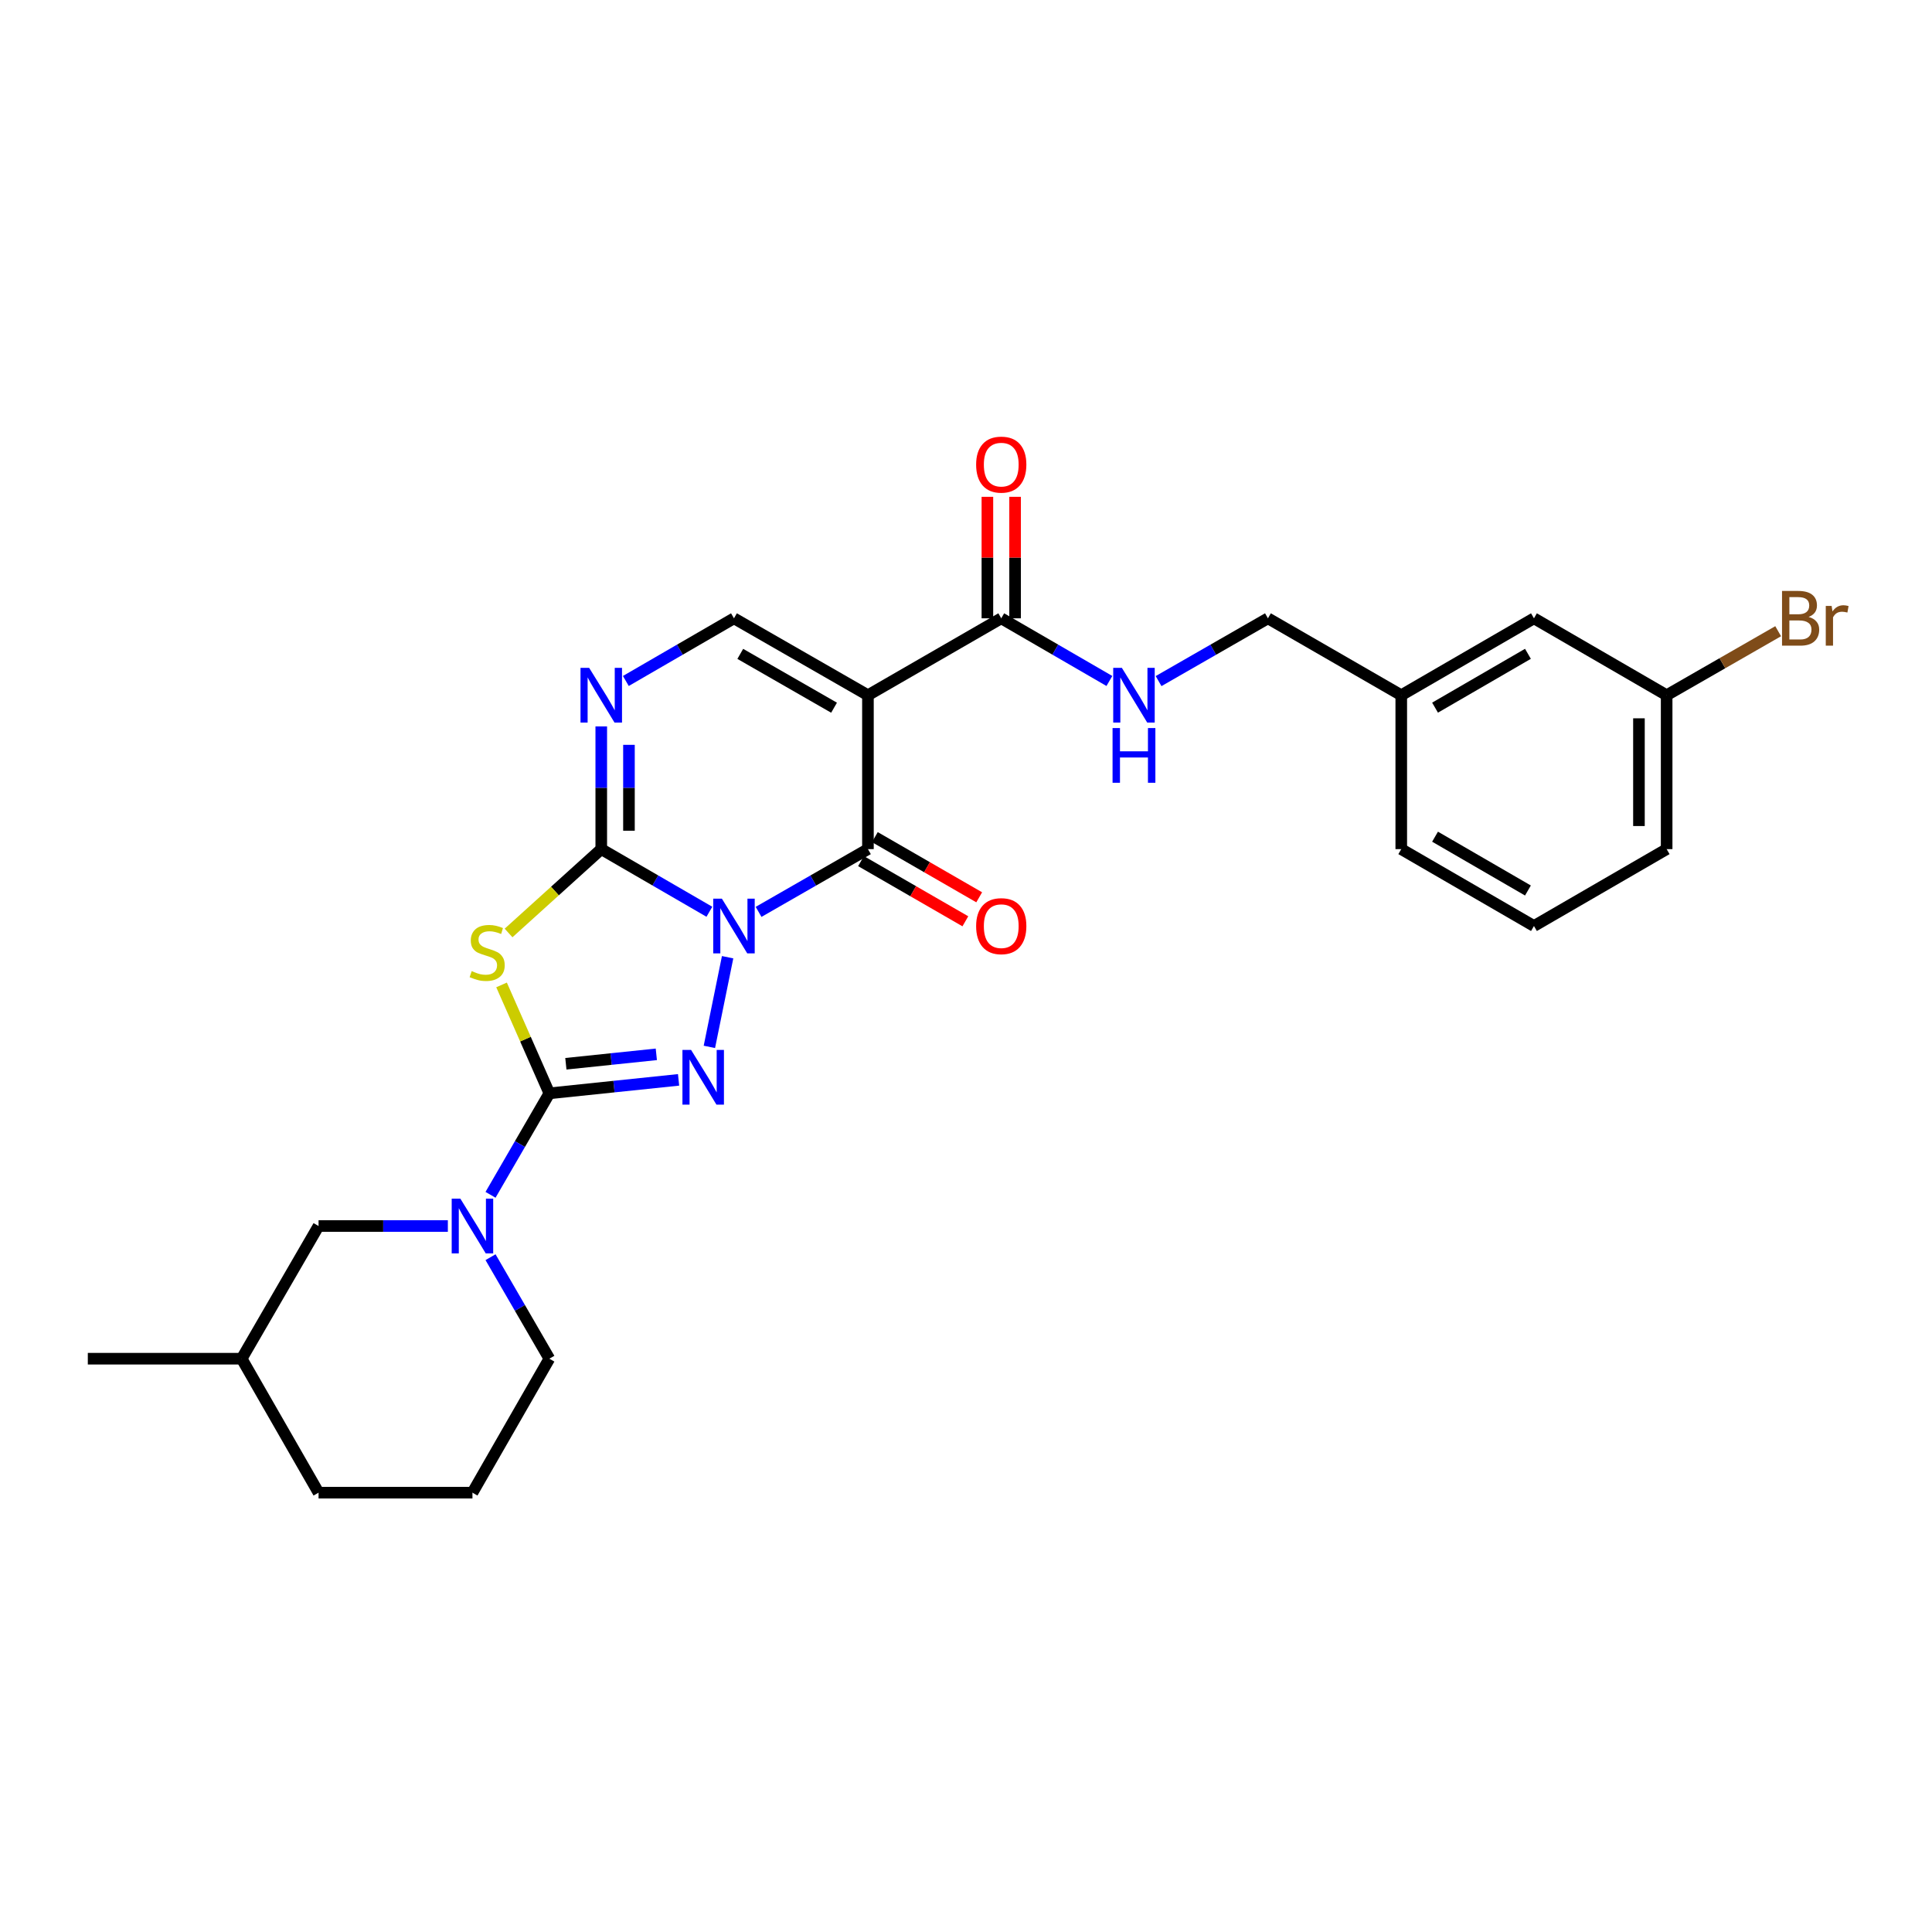 <?xml version='1.0' encoding='iso-8859-1'?>
<svg version='1.1' baseProfile='full'
              xmlns='http://www.w3.org/2000/svg'
                      xmlns:rdkit='http://www.rdkit.org/xml'
                      xmlns:xlink='http://www.w3.org/1999/xlink'
                  xml:space='preserve'
width='1000px' height='1000px' viewBox='0 0 1000 1000'>
<!-- END OF HEADER -->
<rect style='opacity:1.0;fill:#FFFFFF;stroke:none' width='1000' height='1000' x='0' y='0'> </rect>
<path class='bond-0' d='M 367.176,471.926 L 339.194,455.715' style='fill:none;fill-rule:evenodd;stroke:#0000FF;stroke-width:6px;stroke-linecap:butt;stroke-linejoin:miter;stroke-opacity:1' />
<path class='bond-0' d='M 339.194,455.715 L 311.211,439.504' style='fill:none;fill-rule:evenodd;stroke:#000000;stroke-width:6px;stroke-linecap:butt;stroke-linejoin:miter;stroke-opacity:1' />
<path class='bond-1' d='M 376.614,495.455 L 367.174,541.862' style='fill:none;fill-rule:evenodd;stroke:#0000FF;stroke-width:6px;stroke-linecap:butt;stroke-linejoin:miter;stroke-opacity:1' />
<path class='bond-3' d='M 392.639,471.987 L 420.941,455.746' style='fill:none;fill-rule:evenodd;stroke:#0000FF;stroke-width:6px;stroke-linecap:butt;stroke-linejoin:miter;stroke-opacity:1' />
<path class='bond-3' d='M 420.941,455.746 L 449.243,439.504' style='fill:none;fill-rule:evenodd;stroke:#000000;stroke-width:6px;stroke-linecap:butt;stroke-linejoin:miter;stroke-opacity:1' />
<path class='bond-4' d='M 311.211,439.504 L 287.221,461.204' style='fill:none;fill-rule:evenodd;stroke:#000000;stroke-width:6px;stroke-linecap:butt;stroke-linejoin:miter;stroke-opacity:1' />
<path class='bond-4' d='M 287.221,461.204 L 263.23,482.904' style='fill:none;fill-rule:evenodd;stroke:#CCCC00;stroke-width:6px;stroke-linecap:butt;stroke-linejoin:miter;stroke-opacity:1' />
<path class='bond-6' d='M 311.211,439.504 L 311.211,407.752' style='fill:none;fill-rule:evenodd;stroke:#000000;stroke-width:6px;stroke-linecap:butt;stroke-linejoin:miter;stroke-opacity:1' />
<path class='bond-6' d='M 311.211,407.752 L 311.211,375.999' style='fill:none;fill-rule:evenodd;stroke:#0000FF;stroke-width:6px;stroke-linecap:butt;stroke-linejoin:miter;stroke-opacity:1' />
<path class='bond-6' d='M 325.548,429.979 L 325.548,407.752' style='fill:none;fill-rule:evenodd;stroke:#000000;stroke-width:6px;stroke-linecap:butt;stroke-linejoin:miter;stroke-opacity:1' />
<path class='bond-6' d='M 325.548,407.752 L 325.548,385.525' style='fill:none;fill-rule:evenodd;stroke:#0000FF;stroke-width:6px;stroke-linecap:butt;stroke-linejoin:miter;stroke-opacity:1' />
<path class='bond-2' d='M 351.229,558.936 L 317.788,562.422' style='fill:none;fill-rule:evenodd;stroke:#0000FF;stroke-width:6px;stroke-linecap:butt;stroke-linejoin:miter;stroke-opacity:1' />
<path class='bond-2' d='M 317.788,562.422 L 284.346,565.907' style='fill:none;fill-rule:evenodd;stroke:#000000;stroke-width:6px;stroke-linecap:butt;stroke-linejoin:miter;stroke-opacity:1' />
<path class='bond-2' d='M 339.711,545.722 L 316.301,548.162' style='fill:none;fill-rule:evenodd;stroke:#0000FF;stroke-width:6px;stroke-linecap:butt;stroke-linejoin:miter;stroke-opacity:1' />
<path class='bond-2' d='M 316.301,548.162 L 292.892,550.602' style='fill:none;fill-rule:evenodd;stroke:#000000;stroke-width:6px;stroke-linecap:butt;stroke-linejoin:miter;stroke-opacity:1' />
<path class='bond-8' d='M 284.346,565.907 L 269.121,592.172' style='fill:none;fill-rule:evenodd;stroke:#000000;stroke-width:6px;stroke-linecap:butt;stroke-linejoin:miter;stroke-opacity:1' />
<path class='bond-8' d='M 269.121,592.172 L 253.896,618.436' style='fill:none;fill-rule:evenodd;stroke:#0000FF;stroke-width:6px;stroke-linecap:butt;stroke-linejoin:miter;stroke-opacity:1' />
<path class='bond-27' d='M 284.346,565.907 L 271.973,537.849' style='fill:none;fill-rule:evenodd;stroke:#000000;stroke-width:6px;stroke-linecap:butt;stroke-linejoin:miter;stroke-opacity:1' />
<path class='bond-27' d='M 271.973,537.849 L 259.601,509.791' style='fill:none;fill-rule:evenodd;stroke:#CCCC00;stroke-width:6px;stroke-linecap:butt;stroke-linejoin:miter;stroke-opacity:1' />
<path class='bond-5' d='M 449.243,439.504 L 449.243,359.848' style='fill:none;fill-rule:evenodd;stroke:#000000;stroke-width:6px;stroke-linecap:butt;stroke-linejoin:miter;stroke-opacity:1' />
<path class='bond-11' d='M 445.662,445.714 L 472.666,461.288' style='fill:none;fill-rule:evenodd;stroke:#000000;stroke-width:6px;stroke-linecap:butt;stroke-linejoin:miter;stroke-opacity:1' />
<path class='bond-11' d='M 472.666,461.288 L 499.67,476.861' style='fill:none;fill-rule:evenodd;stroke:#FF0000;stroke-width:6px;stroke-linecap:butt;stroke-linejoin:miter;stroke-opacity:1' />
<path class='bond-11' d='M 452.824,433.295 L 479.828,448.868' style='fill:none;fill-rule:evenodd;stroke:#000000;stroke-width:6px;stroke-linecap:butt;stroke-linejoin:miter;stroke-opacity:1' />
<path class='bond-11' d='M 479.828,448.868 L 506.833,464.442' style='fill:none;fill-rule:evenodd;stroke:#FF0000;stroke-width:6px;stroke-linecap:butt;stroke-linejoin:miter;stroke-opacity:1' />
<path class='bond-7' d='M 449.243,359.848 L 379.901,320.039' style='fill:none;fill-rule:evenodd;stroke:#000000;stroke-width:6px;stroke-linecap:butt;stroke-linejoin:miter;stroke-opacity:1' />
<path class='bond-7' d='M 431.704,366.31 L 383.164,338.444' style='fill:none;fill-rule:evenodd;stroke:#000000;stroke-width:6px;stroke-linecap:butt;stroke-linejoin:miter;stroke-opacity:1' />
<path class='bond-9' d='M 449.243,359.848 L 518.243,320.039' style='fill:none;fill-rule:evenodd;stroke:#000000;stroke-width:6px;stroke-linecap:butt;stroke-linejoin:miter;stroke-opacity:1' />
<path class='bond-28' d='M 323.936,352.473 L 351.918,336.256' style='fill:none;fill-rule:evenodd;stroke:#0000FF;stroke-width:6px;stroke-linecap:butt;stroke-linejoin:miter;stroke-opacity:1' />
<path class='bond-28' d='M 351.918,336.256 L 379.901,320.039' style='fill:none;fill-rule:evenodd;stroke:#000000;stroke-width:6px;stroke-linecap:butt;stroke-linejoin:miter;stroke-opacity:1' />
<path class='bond-12' d='M 231.806,634.581 L 198.347,634.581' style='fill:none;fill-rule:evenodd;stroke:#0000FF;stroke-width:6px;stroke-linecap:butt;stroke-linejoin:miter;stroke-opacity:1' />
<path class='bond-12' d='M 198.347,634.581 L 164.888,634.581' style='fill:none;fill-rule:evenodd;stroke:#000000;stroke-width:6px;stroke-linecap:butt;stroke-linejoin:miter;stroke-opacity:1' />
<path class='bond-15' d='M 253.895,650.725 L 269.12,676.994' style='fill:none;fill-rule:evenodd;stroke:#0000FF;stroke-width:6px;stroke-linecap:butt;stroke-linejoin:miter;stroke-opacity:1' />
<path class='bond-15' d='M 269.12,676.994 L 284.346,703.262' style='fill:none;fill-rule:evenodd;stroke:#000000;stroke-width:6px;stroke-linecap:butt;stroke-linejoin:miter;stroke-opacity:1' />
<path class='bond-10' d='M 518.243,320.039 L 546.229,336.256' style='fill:none;fill-rule:evenodd;stroke:#000000;stroke-width:6px;stroke-linecap:butt;stroke-linejoin:miter;stroke-opacity:1' />
<path class='bond-10' d='M 546.229,336.256 L 574.215,352.474' style='fill:none;fill-rule:evenodd;stroke:#0000FF;stroke-width:6px;stroke-linecap:butt;stroke-linejoin:miter;stroke-opacity:1' />
<path class='bond-13' d='M 525.411,320.039 L 525.411,288.598' style='fill:none;fill-rule:evenodd;stroke:#000000;stroke-width:6px;stroke-linecap:butt;stroke-linejoin:miter;stroke-opacity:1' />
<path class='bond-13' d='M 525.411,288.598 L 525.411,257.157' style='fill:none;fill-rule:evenodd;stroke:#FF0000;stroke-width:6px;stroke-linecap:butt;stroke-linejoin:miter;stroke-opacity:1' />
<path class='bond-13' d='M 511.074,320.039 L 511.074,288.598' style='fill:none;fill-rule:evenodd;stroke:#000000;stroke-width:6px;stroke-linecap:butt;stroke-linejoin:miter;stroke-opacity:1' />
<path class='bond-13' d='M 511.074,288.598 L 511.074,257.157' style='fill:none;fill-rule:evenodd;stroke:#FF0000;stroke-width:6px;stroke-linecap:butt;stroke-linejoin:miter;stroke-opacity:1' />
<path class='bond-14' d='M 599.679,352.534 L 627.981,336.287' style='fill:none;fill-rule:evenodd;stroke:#0000FF;stroke-width:6px;stroke-linecap:butt;stroke-linejoin:miter;stroke-opacity:1' />
<path class='bond-14' d='M 627.981,336.287 L 656.282,320.039' style='fill:none;fill-rule:evenodd;stroke:#000000;stroke-width:6px;stroke-linecap:butt;stroke-linejoin:miter;stroke-opacity:1' />
<path class='bond-20' d='M 164.888,634.581 L 125.088,703.262' style='fill:none;fill-rule:evenodd;stroke:#000000;stroke-width:6px;stroke-linecap:butt;stroke-linejoin:miter;stroke-opacity:1' />
<path class='bond-18' d='M 656.282,320.039 L 725.29,359.848' style='fill:none;fill-rule:evenodd;stroke:#000000;stroke-width:6px;stroke-linecap:butt;stroke-linejoin:miter;stroke-opacity:1' />
<path class='bond-21' d='M 284.346,703.262 L 244.537,772.604' style='fill:none;fill-rule:evenodd;stroke:#000000;stroke-width:6px;stroke-linecap:butt;stroke-linejoin:miter;stroke-opacity:1' />
<path class='bond-16' d='M 793.972,320.039 L 725.29,359.848' style='fill:none;fill-rule:evenodd;stroke:#000000;stroke-width:6px;stroke-linecap:butt;stroke-linejoin:miter;stroke-opacity:1' />
<path class='bond-16' d='M 790.859,338.414 L 742.782,366.28' style='fill:none;fill-rule:evenodd;stroke:#000000;stroke-width:6px;stroke-linecap:butt;stroke-linejoin:miter;stroke-opacity:1' />
<path class='bond-17' d='M 793.972,320.039 L 862.653,359.848' style='fill:none;fill-rule:evenodd;stroke:#000000;stroke-width:6px;stroke-linecap:butt;stroke-linejoin:miter;stroke-opacity:1' />
<path class='bond-19' d='M 862.653,359.848 L 891.515,343.278' style='fill:none;fill-rule:evenodd;stroke:#000000;stroke-width:6px;stroke-linecap:butt;stroke-linejoin:miter;stroke-opacity:1' />
<path class='bond-19' d='M 891.515,343.278 L 920.376,326.709' style='fill:none;fill-rule:evenodd;stroke:#7F4C19;stroke-width:6px;stroke-linecap:butt;stroke-linejoin:miter;stroke-opacity:1' />
<path class='bond-30' d='M 862.653,359.848 L 862.653,439.504' style='fill:none;fill-rule:evenodd;stroke:#000000;stroke-width:6px;stroke-linecap:butt;stroke-linejoin:miter;stroke-opacity:1' />
<path class='bond-30' d='M 848.316,371.796 L 848.316,427.556' style='fill:none;fill-rule:evenodd;stroke:#000000;stroke-width:6px;stroke-linecap:butt;stroke-linejoin:miter;stroke-opacity:1' />
<path class='bond-24' d='M 725.29,359.848 L 725.29,439.504' style='fill:none;fill-rule:evenodd;stroke:#000000;stroke-width:6px;stroke-linecap:butt;stroke-linejoin:miter;stroke-opacity:1' />
<path class='bond-26' d='M 125.088,703.262 L 45.455,703.262' style='fill:none;fill-rule:evenodd;stroke:#000000;stroke-width:6px;stroke-linecap:butt;stroke-linejoin:miter;stroke-opacity:1' />
<path class='bond-29' d='M 125.088,703.262 L 164.888,772.604' style='fill:none;fill-rule:evenodd;stroke:#000000;stroke-width:6px;stroke-linecap:butt;stroke-linejoin:miter;stroke-opacity:1' />
<path class='bond-25' d='M 244.537,772.604 L 164.888,772.604' style='fill:none;fill-rule:evenodd;stroke:#000000;stroke-width:6px;stroke-linecap:butt;stroke-linejoin:miter;stroke-opacity:1' />
<path class='bond-22' d='M 793.972,479.297 L 725.29,439.504' style='fill:none;fill-rule:evenodd;stroke:#000000;stroke-width:6px;stroke-linecap:butt;stroke-linejoin:miter;stroke-opacity:1' />
<path class='bond-22' d='M 790.857,460.923 L 742.78,433.068' style='fill:none;fill-rule:evenodd;stroke:#000000;stroke-width:6px;stroke-linecap:butt;stroke-linejoin:miter;stroke-opacity:1' />
<path class='bond-23' d='M 793.972,479.297 L 862.653,439.504' style='fill:none;fill-rule:evenodd;stroke:#000000;stroke-width:6px;stroke-linecap:butt;stroke-linejoin:miter;stroke-opacity:1' />
<path  class='atom-0' d='M 373.641 465.137
L 382.921 480.137
Q 383.841 481.617, 385.321 484.297
Q 386.801 486.977, 386.881 487.137
L 386.881 465.137
L 390.641 465.137
L 390.641 493.457
L 386.761 493.457
L 376.801 477.057
Q 375.641 475.137, 374.401 472.937
Q 373.201 470.737, 372.841 470.057
L 372.841 493.457
L 369.161 493.457
L 369.161 465.137
L 373.641 465.137
' fill='#0000FF'/>
<path  class='atom-2' d='M 357.711 543.448
L 366.991 558.448
Q 367.911 559.928, 369.391 562.608
Q 370.871 565.288, 370.951 565.448
L 370.951 543.448
L 374.711 543.448
L 374.711 571.768
L 370.831 571.768
L 360.871 555.368
Q 359.711 553.448, 358.471 551.248
Q 357.271 549.048, 356.911 548.368
L 356.911 571.768
L 353.231 571.768
L 353.231 543.448
L 357.711 543.448
' fill='#0000FF'/>
<path  class='atom-5' d='M 244.16 502.637
Q 244.48 502.757, 245.8 503.317
Q 247.12 503.877, 248.56 504.237
Q 250.04 504.557, 251.48 504.557
Q 254.16 504.557, 255.72 503.277
Q 257.28 501.957, 257.28 499.677
Q 257.28 498.117, 256.48 497.157
Q 255.72 496.197, 254.52 495.677
Q 253.32 495.157, 251.32 494.557
Q 248.8 493.797, 247.28 493.077
Q 245.8 492.357, 244.72 490.837
Q 243.68 489.317, 243.68 486.757
Q 243.68 483.197, 246.08 480.997
Q 248.52 478.797, 253.32 478.797
Q 256.6 478.797, 260.32 480.357
L 259.4 483.437
Q 256 482.037, 253.44 482.037
Q 250.68 482.037, 249.16 483.197
Q 247.64 484.317, 247.68 486.277
Q 247.68 487.797, 248.44 488.717
Q 249.24 489.637, 250.36 490.157
Q 251.52 490.677, 253.44 491.277
Q 256 492.077, 257.52 492.877
Q 259.04 493.677, 260.12 495.317
Q 261.24 496.917, 261.24 499.677
Q 261.24 503.597, 258.6 505.717
Q 256 507.797, 251.64 507.797
Q 249.12 507.797, 247.2 507.237
Q 245.32 506.717, 243.08 505.797
L 244.16 502.637
' fill='#CCCC00'/>
<path  class='atom-7' d='M 304.951 345.688
L 314.231 360.688
Q 315.151 362.168, 316.631 364.848
Q 318.111 367.528, 318.191 367.688
L 318.191 345.688
L 321.951 345.688
L 321.951 374.008
L 318.071 374.008
L 308.111 357.608
Q 306.951 355.688, 305.711 353.488
Q 304.511 351.288, 304.151 350.608
L 304.151 374.008
L 300.471 374.008
L 300.471 345.688
L 304.951 345.688
' fill='#0000FF'/>
<path  class='atom-9' d='M 238.277 620.421
L 247.557 635.421
Q 248.477 636.901, 249.957 639.581
Q 251.437 642.261, 251.517 642.421
L 251.517 620.421
L 255.277 620.421
L 255.277 648.741
L 251.397 648.741
L 241.437 632.341
Q 240.277 630.421, 239.037 628.221
Q 237.837 626.021, 237.477 625.341
L 237.477 648.741
L 233.797 648.741
L 233.797 620.421
L 238.277 620.421
' fill='#0000FF'/>
<path  class='atom-11' d='M 580.68 345.688
L 589.96 360.688
Q 590.88 362.168, 592.36 364.848
Q 593.84 367.528, 593.92 367.688
L 593.92 345.688
L 597.68 345.688
L 597.68 374.008
L 593.8 374.008
L 583.84 357.608
Q 582.68 355.688, 581.44 353.488
Q 580.24 351.288, 579.88 350.608
L 579.88 374.008
L 576.2 374.008
L 576.2 345.688
L 580.68 345.688
' fill='#0000FF'/>
<path  class='atom-11' d='M 575.86 376.84
L 579.7 376.84
L 579.7 388.88
L 594.18 388.88
L 594.18 376.84
L 598.02 376.84
L 598.02 405.16
L 594.18 405.16
L 594.18 392.08
L 579.7 392.08
L 579.7 405.16
L 575.86 405.16
L 575.86 376.84
' fill='#0000FF'/>
<path  class='atom-12' d='M 505.243 479.377
Q 505.243 472.577, 508.603 468.777
Q 511.963 464.977, 518.243 464.977
Q 524.523 464.977, 527.883 468.777
Q 531.243 472.577, 531.243 479.377
Q 531.243 486.257, 527.843 490.177
Q 524.443 494.057, 518.243 494.057
Q 512.003 494.057, 508.603 490.177
Q 505.243 486.297, 505.243 479.377
M 518.243 490.857
Q 522.563 490.857, 524.883 487.977
Q 527.243 485.057, 527.243 479.377
Q 527.243 473.817, 524.883 471.017
Q 522.563 468.177, 518.243 468.177
Q 513.923 468.177, 511.563 470.977
Q 509.243 473.777, 509.243 479.377
Q 509.243 485.097, 511.563 487.977
Q 513.923 490.857, 518.243 490.857
' fill='#FF0000'/>
<path  class='atom-14' d='M 505.243 240.486
Q 505.243 233.686, 508.603 229.886
Q 511.963 226.086, 518.243 226.086
Q 524.523 226.086, 527.883 229.886
Q 531.243 233.686, 531.243 240.486
Q 531.243 247.366, 527.843 251.286
Q 524.443 255.166, 518.243 255.166
Q 512.003 255.166, 508.603 251.286
Q 505.243 247.406, 505.243 240.486
M 518.243 251.966
Q 522.563 251.966, 524.883 249.086
Q 527.243 246.166, 527.243 240.486
Q 527.243 234.926, 524.883 232.126
Q 522.563 229.286, 518.243 229.286
Q 513.923 229.286, 511.563 232.086
Q 509.243 234.886, 509.243 240.486
Q 509.243 246.206, 511.563 249.086
Q 513.923 251.966, 518.243 251.966
' fill='#FF0000'/>
<path  class='atom-20' d='M 936.135 319.319
Q 938.855 320.079, 940.215 321.759
Q 941.615 323.399, 941.615 325.839
Q 941.615 329.759, 939.095 331.999
Q 936.615 334.199, 931.895 334.199
L 922.375 334.199
L 922.375 305.879
L 930.735 305.879
Q 935.575 305.879, 938.015 307.839
Q 940.455 309.799, 940.455 313.399
Q 940.455 317.679, 936.135 319.319
M 926.175 309.079
L 926.175 317.959
L 930.735 317.959
Q 933.535 317.959, 934.975 316.839
Q 936.455 315.679, 936.455 313.399
Q 936.455 309.079, 930.735 309.079
L 926.175 309.079
M 931.895 330.999
Q 934.655 330.999, 936.135 329.679
Q 937.615 328.359, 937.615 325.839
Q 937.615 323.519, 935.975 322.359
Q 934.375 321.159, 931.295 321.159
L 926.175 321.159
L 926.175 330.999
L 931.895 330.999
' fill='#7F4C19'/>
<path  class='atom-20' d='M 948.055 313.639
L 948.495 316.479
Q 950.655 313.279, 954.175 313.279
Q 955.295 313.279, 956.815 313.679
L 956.215 317.039
Q 954.495 316.639, 953.535 316.639
Q 951.855 316.639, 950.735 317.319
Q 949.655 317.959, 948.775 319.519
L 948.775 334.199
L 945.015 334.199
L 945.015 313.639
L 948.055 313.639
' fill='#7F4C19'/>
</svg>
